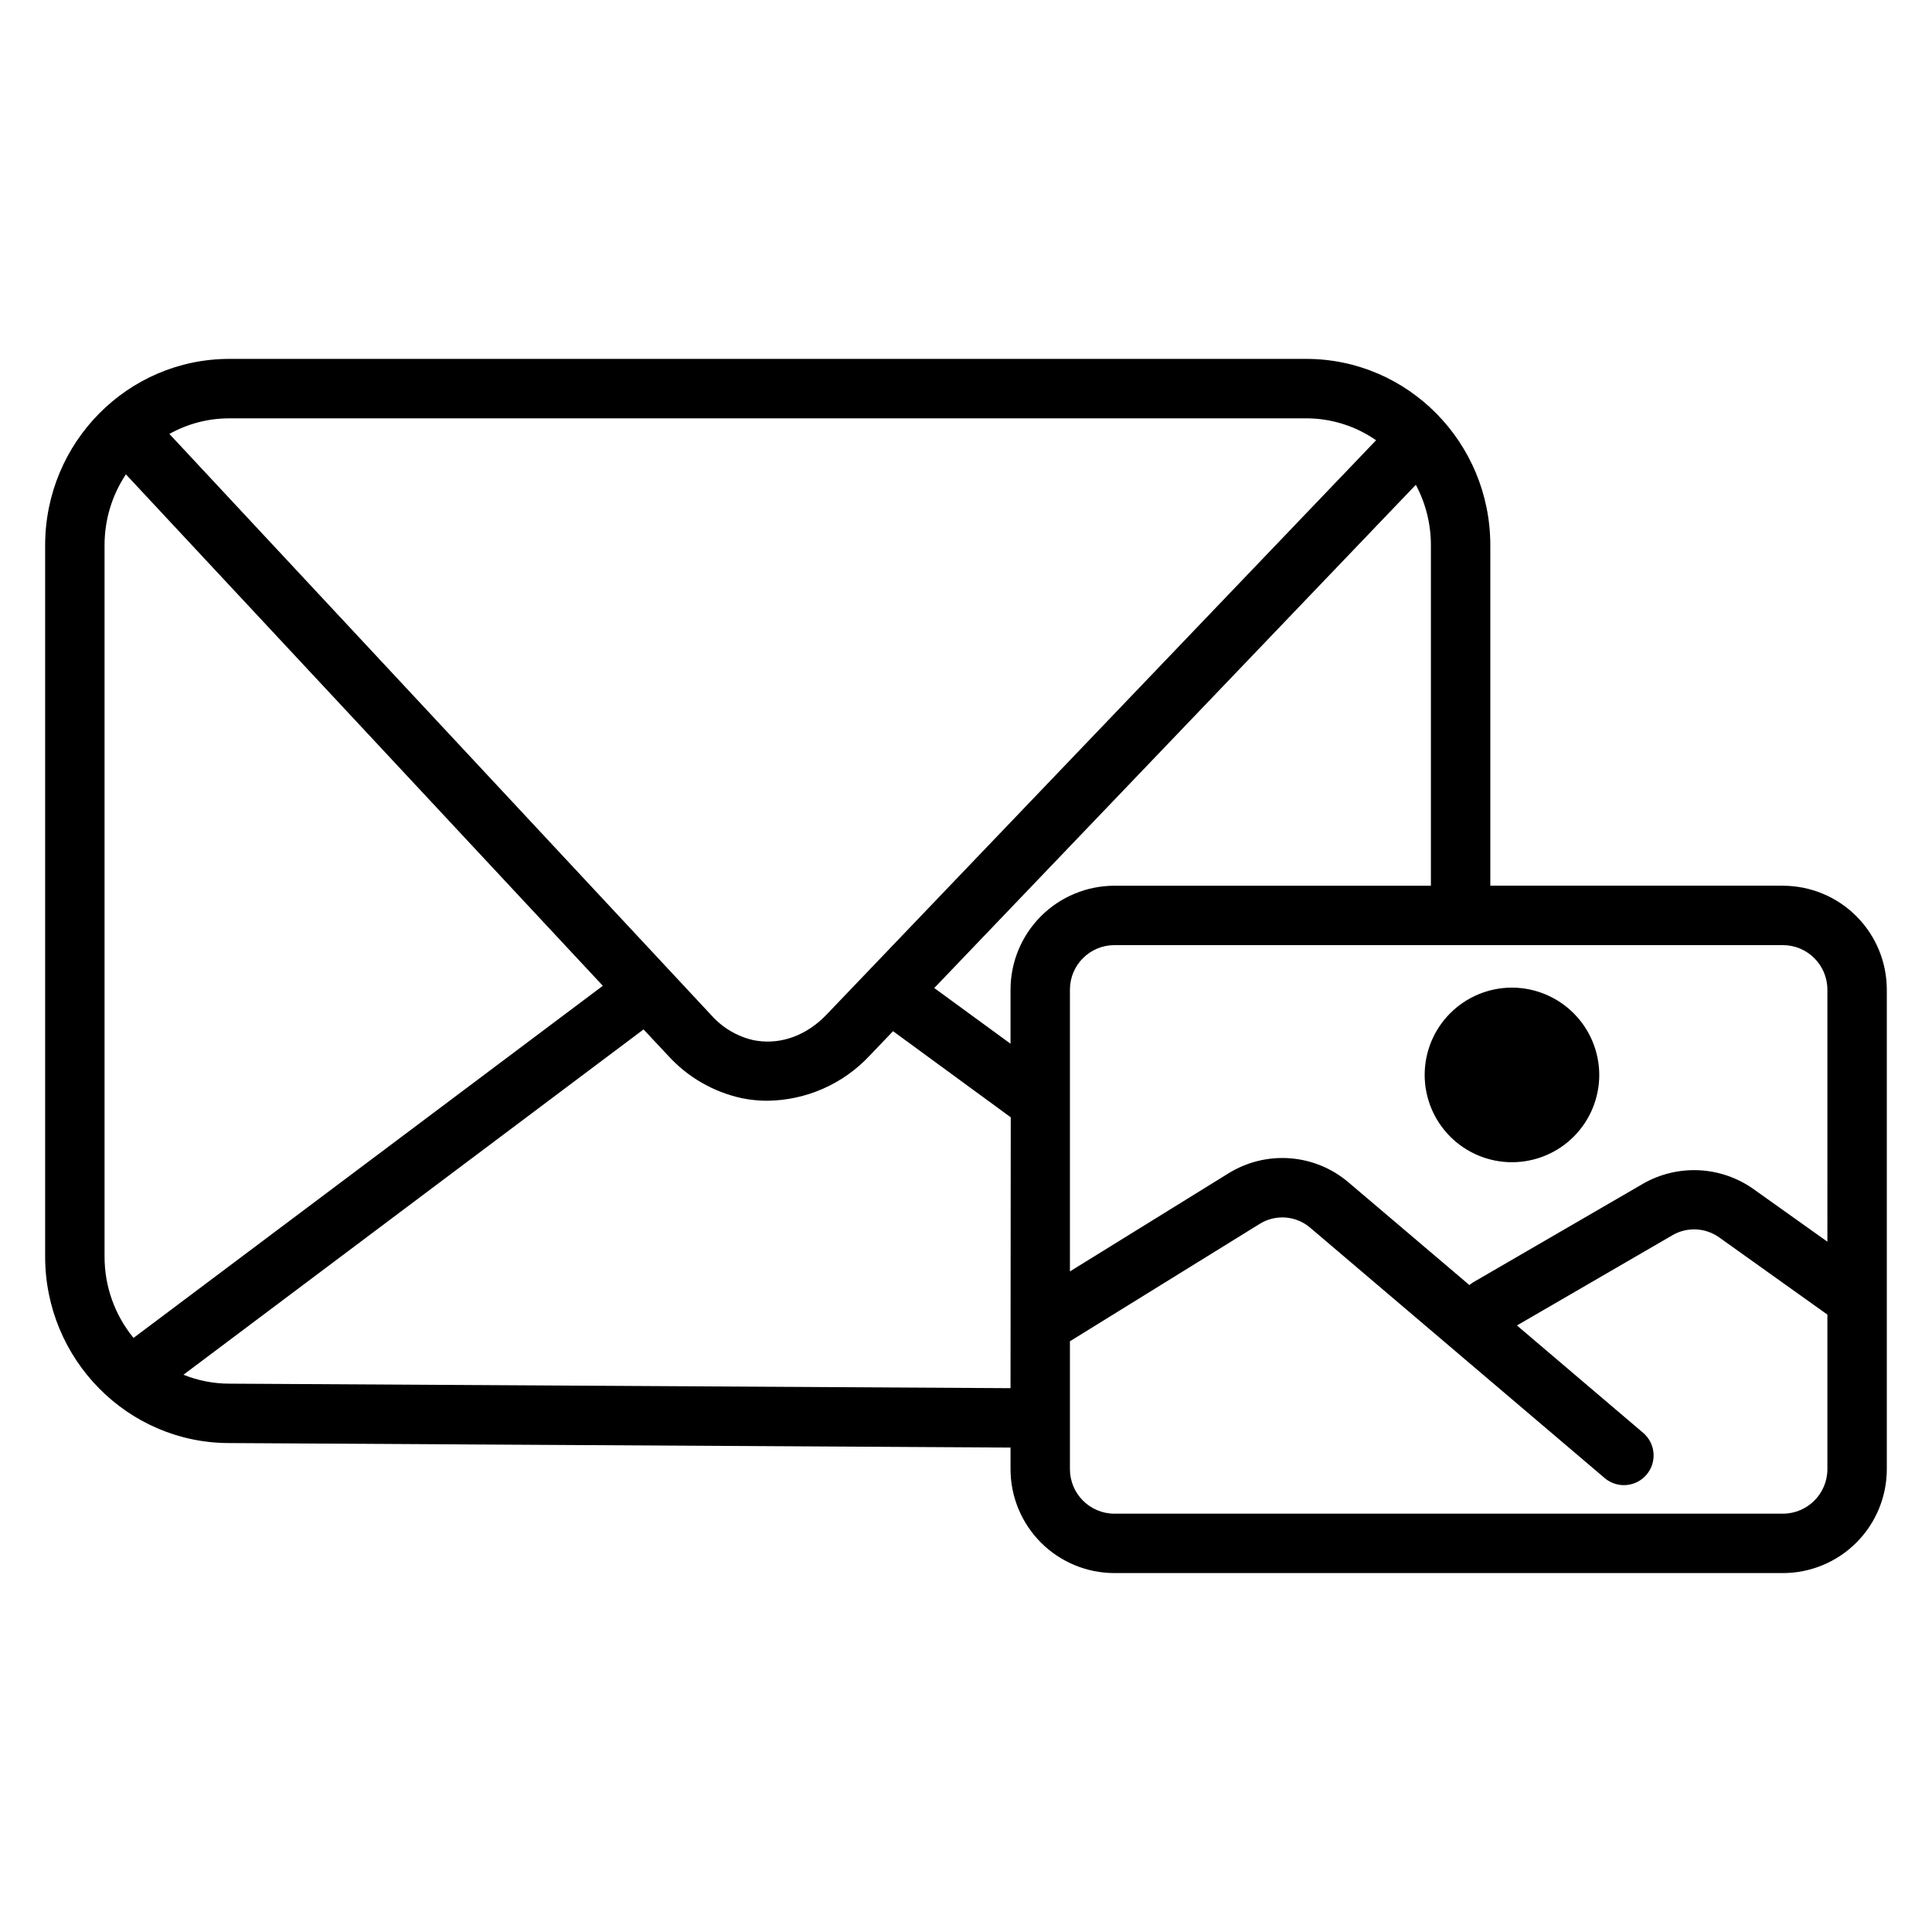 <?xml version="1.0" encoding="UTF-8"?>
<!-- The Best Svg Icon site in the world: iconSvg.co, Visit us! https://iconsvg.co -->
<svg fill="#000000" width="800px" height="800px" version="1.1" viewBox="144 144 512 512" xmlns="http://www.w3.org/2000/svg">
 <g>
  <path d="m616.48 378.72h-77.531v-90.223c0-27.246-21.855-49.387-48.797-49.387h-285.36c-26.934 0-48.828 22.141-48.828 49.387v188.53c0 27.238 21.895 49.398 48.746 49.398l207.09 1.199v5.707c0 7.305 2.906 14.312 8.07 19.48 5.168 5.168 12.176 8.07 19.484 8.07h177.12c7.305 0 14.312-2.902 19.48-8.07 5.168-5.168 8.07-12.176 8.07-19.48v-127.05c0-7.309-2.902-14.316-8.07-19.484-5.168-5.164-12.176-8.07-19.48-8.07zm-411.72-123.86h285.36c6.633-0.004 13.109 2.023 18.555 5.812l-145.68 152.26c-5.137 5.363-11.809 7.871-18.344 6.887l-0.984-0.168h0.004c-4.332-0.988-8.242-3.309-11.191-6.633l-143.59-154.02c4.848-2.711 10.309-4.137 15.863-4.133zm-33.051 222.17v-188.53c-0.016-6.684 1.953-13.227 5.656-18.793l126.39 135.54-124.37 93.312c-4.977-6.07-7.691-13.68-7.676-21.527zm240.09 34.852-207.04-1.199c-4.16 0-8.285-0.801-12.141-2.363l121.93-91.512 6.453 6.887c5.18 5.731 12.023 9.691 19.57 11.328 0.57 0.109 1.141 0.215 1.703 0.305 1.688 0.254 3.391 0.383 5.098 0.383 10.258-0.117 20.023-4.414 27.039-11.895l6.258-6.543 31.191 22.828zm0-105.6v14.316l-20.211-14.762 127.62-133.36c2.633 4.93 4.004 10.438 3.996 16.027v90.223h-83.848c-7.309 0-14.316 2.906-19.484 8.07-5.164 5.168-8.07 12.176-8.07 19.484zm216.48 127.05c0 6.519-5.289 11.809-11.809 11.809h-177.12c-6.523 0-11.809-5.289-11.809-11.809v-33.879l50.281-31.105c4.195-2.613 9.598-2.219 13.363 0.984l78.168 66.457c3.32 2.727 8.215 2.289 10.996-0.984 2.781-3.273 2.426-8.172-0.801-11.008l-33.543-28.535 41.238-23.93v-0.004c3.867-2.231 8.676-2.008 12.32 0.57l28.715 20.488zm0-60.27-19.582-13.941v-0.004c-4.25-3.012-9.273-4.746-14.477-4.988-5.203-0.242-10.367 1.016-14.879 3.621l-44.949 26.086c-0.348 0.211-0.676 0.449-0.984 0.719l-32.008-27.188c-4.367-3.731-9.805-5.973-15.527-6.406-5.727-0.434-11.438 0.965-16.316 3.992l-42.016 25.988v-74.664c0-6.523 5.285-11.809 11.809-11.809h177.12c6.519 0 11.809 5.285 11.809 11.809z"/>
  <path d="m544.65 405.73c-6.133 0.012-12.012 2.457-16.344 6.801-4.332 4.344-6.758 10.227-6.754 16.359 0.008 6.133 2.449 12.012 6.793 16.348 4.34 4.332 10.223 6.766 16.355 6.762 6.133-0.004 12.016-2.441 16.352-6.781 4.332-4.34 6.769-10.219 6.769-16.352-0.012-6.141-2.461-12.023-6.805-16.359-4.344-4.336-10.23-6.773-16.367-6.777z"/>
 </g>
</svg>